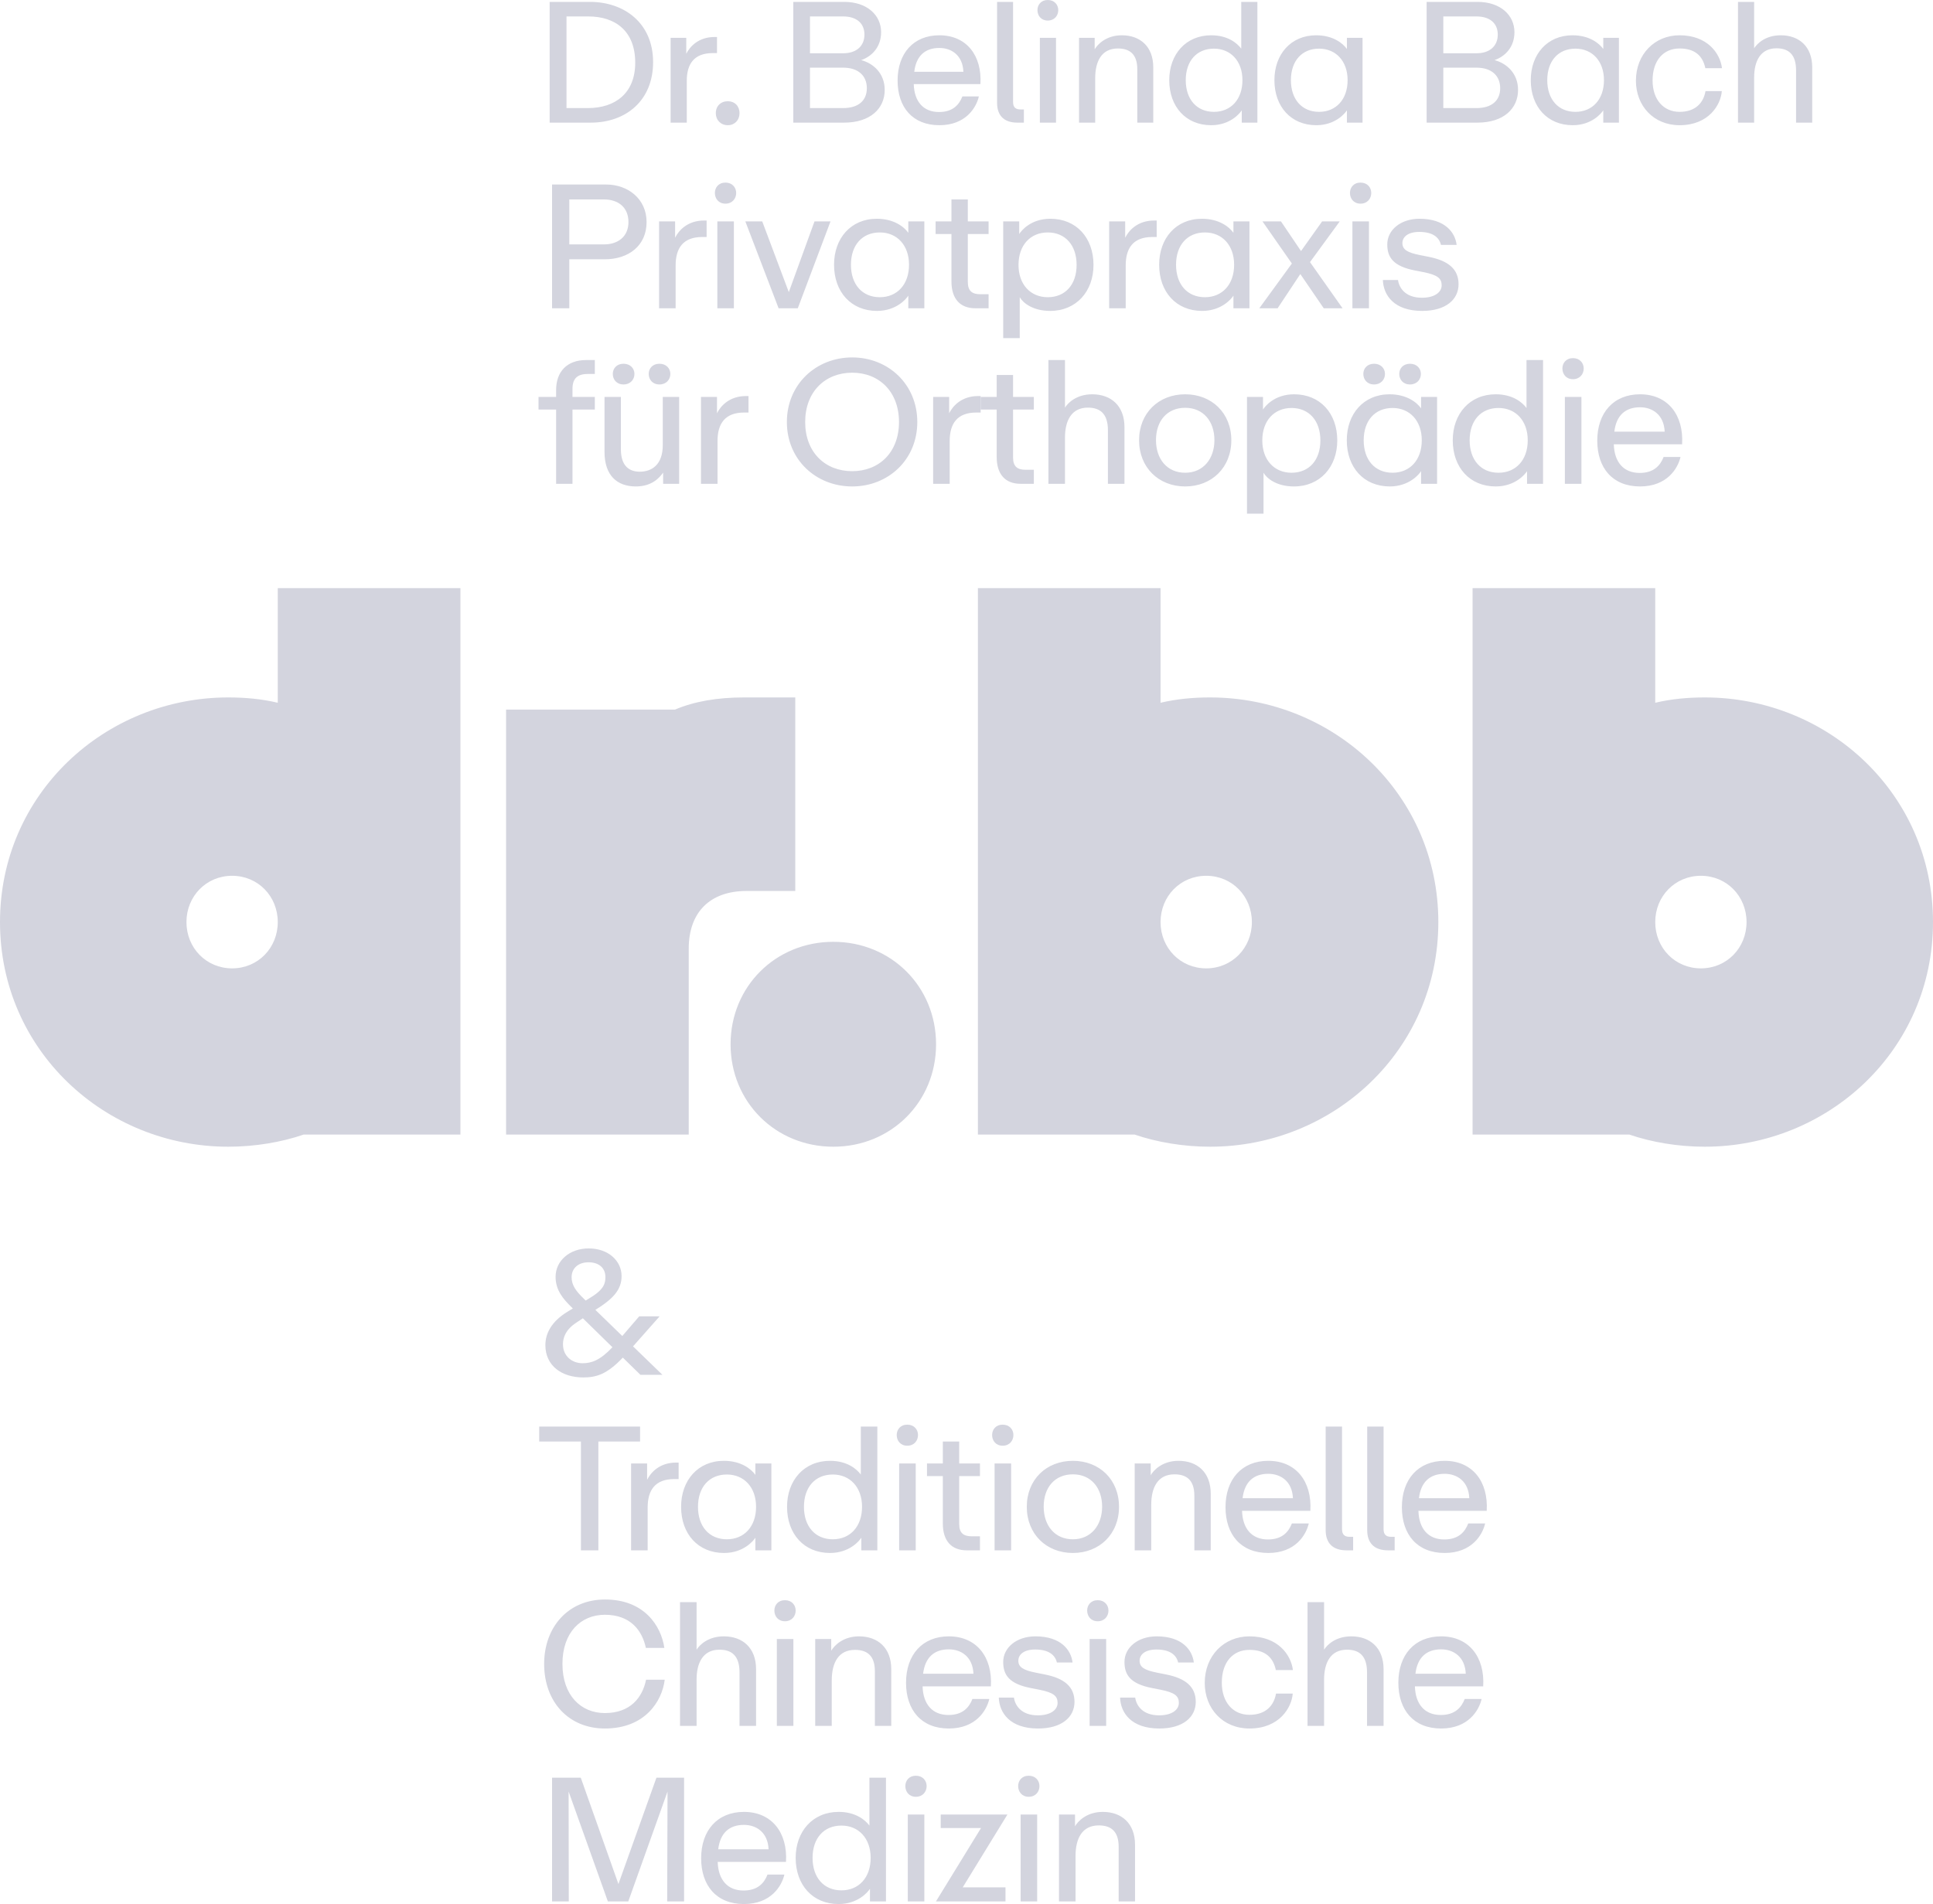 <?xml version="1.0" encoding="UTF-8"?>
<svg width="203px" height="200px" viewBox="0 0 203 200" version="1.1" xmlns="http://www.w3.org/2000/svg" xmlns:xlink="http://www.w3.org/1999/xlink">
    <title>Logo-Small</title>
    <g id="Page-1" stroke="none" stroke-width="1" fill="none" fill-rule="evenodd">
        <g id="Home_mobile" transform="translate(-167, -29)" fill="#D3D4DE">
            <path d="M224.977,228.724 L226.733,228.724 L226.714,217.181 L230.837,228.724 L232.981,228.724 L237.103,217.181 L237.066,228.724 L238.84,228.724 L238.84,215.725 L235.939,215.725 L231.946,226.898 L227.99,215.725 L224.977,215.725 L224.977,228.724 Z M245.126,229 C247.972,229 249.1,227.101 249.377,225.902 L247.603,225.902 C247.251,226.806 246.568,227.58 245.088,227.58 C243.407,227.58 242.427,226.456 242.371,224.575 L249.544,224.575 C249.729,221.477 248.028,219.32 245.126,219.32 C242.335,219.32 240.633,221.275 240.633,224.188 C240.633,227.064 242.242,229 245.126,229 L245.126,229 Z M242.427,223.247 C242.631,221.533 243.591,220.685 245.126,220.685 C246.438,220.685 247.64,221.477 247.714,223.247 L242.427,223.247 Z M255.07,229 C257.104,229 258.157,227.728 258.361,227.396 L258.361,228.724 L260.043,228.724 L260.043,215.725 L258.305,215.725 L258.305,220.758 C257.862,220.168 256.863,219.32 255.07,219.32 C252.353,219.32 250.56,221.367 250.56,224.151 C250.56,227.009 252.353,229 255.07,229 L255.07,229 Z M252.334,224.151 C252.334,222.086 253.518,220.758 255.366,220.758 C257.178,220.758 258.435,222.104 258.435,224.151 C258.435,226.235 257.178,227.562 255.366,227.562 C253.518,227.562 252.334,226.216 252.334,224.151 L252.334,224.151 Z M262.335,228.724 L264.073,228.724 L264.073,219.597 L262.335,219.597 L262.335,228.724 Z M262.077,216.61 C262.077,217.2 262.465,217.734 263.185,217.734 C263.906,217.734 264.313,217.2 264.313,216.61 C264.313,216.038 263.906,215.522 263.185,215.522 C262.465,215.522 262.077,216.038 262.077,216.61 L262.077,216.61 Z M265.293,228.724 L272.595,228.724 L272.595,227.249 L268.103,227.249 L272.798,219.597 L265.792,219.597 L265.792,221.016 L270.025,221.016 L265.293,228.724 Z M274.184,228.724 L275.922,228.724 L275.922,219.597 L274.184,219.597 L274.184,228.724 Z M273.925,216.61 C273.925,217.2 274.314,217.734 275.035,217.734 C275.756,217.734 276.162,217.2 276.162,216.61 C276.162,216.038 275.756,215.522 275.035,215.522 C274.314,215.522 273.925,216.038 273.925,216.61 L273.925,216.61 Z M278.214,228.724 L279.951,228.724 L279.951,223.948 C279.951,222.123 280.636,220.74 282.391,220.74 C283.649,220.74 284.48,221.33 284.48,222.989 L284.48,228.724 L286.199,228.724 L286.199,222.768 C286.199,220.518 284.776,219.32 282.816,219.32 C281.116,219.32 280.192,220.316 279.896,220.832 L279.896,219.597 L278.214,219.597 L278.214,228.724 Z M230.522,210.562 C234.719,210.562 236.53,207.723 236.808,205.436 L234.848,205.436 C234.478,207.28 233.221,208.94 230.522,208.94 C228.008,208.94 226.067,207.078 226.067,203.777 C226.067,200.458 228.008,198.615 230.522,198.615 C233.221,198.615 234.442,200.273 234.829,202.099 L236.77,202.099 C236.438,199.794 234.663,197.01 230.541,197.01 C226.659,197.01 224.145,199.923 224.145,203.777 C224.145,207.778 226.733,210.562 230.522,210.562 L230.522,210.562 Z M238.415,210.286 L240.153,210.286 L240.153,205.436 C240.153,203.647 240.837,202.283 242.556,202.283 C243.85,202.283 244.663,202.928 244.663,204.662 L244.663,210.286 L246.401,210.286 L246.401,204.33 C246.401,202.08 244.978,200.882 243.018,200.882 C241.354,200.882 240.468,201.785 240.153,202.283 L240.153,197.287 L238.415,197.287 L238.415,210.286 Z M248.582,210.286 L250.32,210.286 L250.32,201.159 L248.582,201.159 L248.582,210.286 Z M248.323,198.172 C248.323,198.761 248.712,199.296 249.433,199.296 C250.154,199.296 250.56,198.761 250.56,198.172 C250.56,197.6 250.154,197.084 249.433,197.084 C248.712,197.084 248.323,197.6 248.323,198.172 L248.323,198.172 Z M252.612,210.286 L254.349,210.286 L254.349,205.51 C254.349,203.685 255.034,202.302 256.79,202.302 C258.047,202.302 258.878,202.892 258.878,204.551 L258.878,210.286 L260.598,210.286 L260.598,204.33 C260.598,202.08 259.174,200.882 257.215,200.882 C255.514,200.882 254.59,201.878 254.294,202.394 L254.294,201.159 L252.612,201.159 L252.612,210.286 Z M266.642,210.562 C269.489,210.562 270.616,208.663 270.894,207.464 L269.119,207.464 C268.768,208.368 268.084,209.142 266.605,209.142 C264.923,209.142 263.943,208.017 263.888,206.137 L271.06,206.137 C271.245,203.039 269.544,200.882 266.642,200.882 C263.851,200.882 262.15,202.837 262.15,205.75 C262.15,208.626 263.759,210.562 266.642,210.562 L266.642,210.562 Z M263.943,204.809 C264.147,203.095 265.108,202.247 266.642,202.247 C267.955,202.247 269.156,203.039 269.23,204.809 L263.943,204.809 Z M276.014,210.562 C278.509,210.562 279.841,209.364 279.841,207.759 C279.841,206.174 278.769,205.288 276.716,204.883 L275.792,204.699 C274.48,204.44 273.944,204.127 273.944,203.445 C273.944,202.781 274.535,202.265 275.718,202.265 C277.105,202.265 277.807,202.818 277.992,203.63 L279.637,203.63 C279.49,202.339 278.435,200.882 275.737,200.882 C273.759,200.882 272.354,202.062 272.354,203.574 C272.354,204.938 272.982,205.879 275.293,206.321 L276.143,206.487 C277.641,206.783 278.066,207.151 278.066,207.87 C278.066,208.626 277.289,209.179 275.995,209.179 C274.221,209.179 273.593,208.11 273.482,207.317 L271.892,207.317 C271.947,208.921 273.075,210.562 276.014,210.562 L276.014,210.562 Z M281.43,210.286 L283.168,210.286 L283.168,201.159 L281.43,201.159 L281.43,210.286 Z M281.171,198.172 C281.171,198.761 281.559,199.296 282.28,199.296 C283.001,199.296 283.408,198.761 283.408,198.172 C283.408,197.6 283.001,197.084 282.28,197.084 C281.559,197.084 281.171,197.6 281.171,198.172 L281.171,198.172 Z M288.75,210.562 C291.246,210.562 292.576,209.364 292.576,207.759 C292.576,206.174 291.504,205.288 289.453,204.883 L288.528,204.699 C287.216,204.44 286.68,204.127 286.68,203.445 C286.68,202.781 287.271,202.265 288.454,202.265 C289.841,202.265 290.543,202.818 290.728,203.63 L292.373,203.63 C292.225,202.339 291.172,200.882 288.473,200.882 C286.495,200.882 285.09,202.062 285.09,203.574 C285.09,204.938 285.718,205.879 288.029,206.321 L288.88,206.487 C290.377,206.783 290.802,207.151 290.802,207.87 C290.802,208.626 290.026,209.179 288.732,209.179 C286.957,209.179 286.328,208.11 286.218,207.317 L284.628,207.317 C284.683,208.921 285.811,210.562 288.75,210.562 L288.75,210.562 Z M298.214,210.562 C301.375,210.562 302.651,208.35 302.761,206.893 L301.006,206.893 C300.784,208.165 299.915,209.124 298.214,209.124 C296.514,209.124 295.312,207.833 295.312,205.75 C295.312,203.592 296.477,202.302 298.214,202.302 C299.86,202.302 300.71,203.095 300.987,204.423 L302.78,204.423 C302.577,202.799 301.19,200.882 298.214,200.882 C295.534,200.882 293.519,202.928 293.519,205.768 C293.519,208.46 295.405,210.562 298.214,210.562 L298.214,210.562 Z M304.314,210.286 L306.052,210.286 L306.052,205.436 C306.052,203.647 306.736,202.283 308.455,202.283 C309.749,202.283 310.563,202.928 310.563,204.662 L310.563,210.286 L312.3,210.286 L312.3,204.33 C312.3,202.08 310.876,200.882 308.917,200.882 C307.254,200.882 306.366,201.785 306.052,202.283 L306.052,197.287 L304.314,197.287 L304.314,210.286 Z M318.344,210.562 C321.191,210.562 322.319,208.663 322.596,207.464 L320.822,207.464 C320.471,208.368 319.786,209.142 318.308,209.142 C316.625,209.142 315.646,208.017 315.59,206.137 L322.763,206.137 C322.947,203.039 321.247,200.882 318.344,200.882 C315.553,200.882 313.853,202.837 313.853,205.75 C313.853,208.626 315.46,210.562 318.344,210.562 L318.344,210.562 Z M315.646,204.809 C315.849,203.095 316.811,202.247 318.344,202.247 C319.657,202.247 320.858,203.039 320.932,204.809 L315.646,204.809 Z M228.008,191.847 L229.839,191.847 L229.839,180.416 L234.22,180.416 L234.22,178.849 L223.627,178.849 L223.627,180.416 L228.008,180.416 L228.008,191.847 Z M233.277,191.847 L235.015,191.847 L235.015,187.349 C235.015,185.542 235.791,184.361 237.806,184.361 L238.268,184.361 L238.268,182.629 L238.009,182.629 C236.271,182.629 235.347,183.661 234.959,184.435 L234.959,182.72 L233.277,182.72 L233.277,191.847 Z M243.037,192.124 C245.07,192.124 246.124,190.852 246.327,190.52 L246.327,191.847 L248.009,191.847 L248.009,182.72 L246.327,182.72 L246.327,183.92 C245.884,183.292 244.812,182.444 243.018,182.444 C240.301,182.444 238.527,184.491 238.527,187.275 C238.527,190.133 240.32,192.124 243.037,192.124 L243.037,192.124 Z M240.301,187.275 C240.301,185.21 241.484,183.882 243.333,183.882 C245.144,183.882 246.401,185.228 246.401,187.275 C246.401,189.359 245.144,190.686 243.333,190.686 C241.484,190.686 240.301,189.34 240.301,187.275 L240.301,187.275 Z M254.165,192.124 C256.198,192.124 257.252,190.852 257.456,190.52 L257.456,191.847 L259.137,191.847 L259.137,178.849 L257.4,178.849 L257.4,183.882 C256.957,183.292 255.958,182.444 254.165,182.444 C251.448,182.444 249.654,184.491 249.654,187.275 C249.654,190.133 251.448,192.124 254.165,192.124 L254.165,192.124 Z M251.429,187.275 C251.429,185.21 252.612,183.882 254.461,183.882 C256.272,183.882 257.53,185.228 257.53,187.275 C257.53,189.359 256.272,190.686 254.461,190.686 C252.612,190.686 251.429,189.34 251.429,187.275 L251.429,187.275 Z M261.429,191.847 L263.167,191.847 L263.167,182.72 L261.429,182.72 L261.429,191.847 Z M261.171,179.734 C261.171,180.324 261.559,180.858 262.28,180.858 C263.001,180.858 263.408,180.324 263.408,179.734 C263.408,179.162 263.001,178.646 262.28,178.646 C261.559,178.646 261.171,179.162 261.171,179.734 L261.171,179.734 Z M268.528,191.847 L269.914,191.847 L269.914,190.373 L269.064,190.373 C268.214,190.373 267.733,190.059 267.733,189.082 L267.733,184.048 L269.914,184.048 L269.914,182.72 L267.733,182.72 L267.733,180.416 L266.014,180.416 L266.014,182.72 L264.351,182.72 L264.351,184.048 L266.014,184.048 L266.014,189.026 C266.014,190.852 266.92,191.847 268.528,191.847 L268.528,191.847 Z M271.449,191.847 L273.186,191.847 L273.186,182.72 L271.449,182.72 L271.449,191.847 Z M271.19,179.734 C271.19,180.324 271.578,180.858 272.299,180.858 C273.02,180.858 273.426,180.324 273.426,179.734 C273.426,179.162 273.02,178.646 272.299,178.646 C271.578,178.646 271.19,179.162 271.19,179.734 L271.19,179.734 Z M279.674,192.124 C282.466,192.124 284.517,190.133 284.517,187.275 C284.517,184.417 282.466,182.444 279.674,182.444 C276.883,182.444 274.831,184.417 274.831,187.275 C274.831,190.133 276.883,192.124 279.674,192.124 L279.674,192.124 Z M276.606,187.256 C276.606,185.247 277.771,183.864 279.674,183.864 C281.578,183.864 282.743,185.283 282.743,187.256 C282.743,189.229 281.56,190.686 279.674,190.686 C277.789,190.686 276.606,189.266 276.606,187.256 L276.606,187.256 Z M286.163,191.847 L287.9,191.847 L287.9,187.072 C287.9,185.247 288.585,183.864 290.34,183.864 C291.598,183.864 292.429,184.454 292.429,186.113 L292.429,191.847 L294.148,191.847 L294.148,185.892 C294.148,183.642 292.725,182.444 290.765,182.444 C289.065,182.444 288.141,183.44 287.845,183.956 L287.845,182.72 L286.163,182.72 L286.163,191.847 Z M300.193,192.124 C303.039,192.124 304.168,190.225 304.445,189.026 L302.67,189.026 C302.318,189.93 301.635,190.704 300.156,190.704 C298.474,190.704 297.494,189.58 297.438,187.699 L304.611,187.699 C304.796,184.601 303.095,182.444 300.193,182.444 C297.402,182.444 295.701,184.399 295.701,187.312 C295.701,190.188 297.309,192.124 300.193,192.124 L300.193,192.124 Z M297.494,186.371 C297.698,184.656 298.658,183.808 300.193,183.808 C301.506,183.808 302.707,184.601 302.781,186.371 L297.494,186.371 Z M308.401,191.847 L309.103,191.847 L309.103,190.428 L308.752,190.428 C308.215,190.428 307.938,190.207 307.938,189.616 L307.938,178.849 L306.219,178.849 L306.219,189.727 C306.219,191.036 306.921,191.847 308.401,191.847 L308.401,191.847 Z M312.763,191.847 L313.465,191.847 L313.465,190.428 L313.114,190.428 C312.577,190.428 312.3,190.207 312.3,189.616 L312.3,178.849 L310.581,178.849 L310.581,189.727 C310.581,191.036 311.283,191.847 312.763,191.847 L312.763,191.847 Z M318.715,192.124 C321.561,192.124 322.689,190.225 322.967,189.026 L321.191,189.026 C320.84,189.93 320.157,190.704 318.677,190.704 C316.996,190.704 316.016,189.58 315.96,187.699 L323.132,187.699 C323.318,184.601 321.616,182.444 318.715,182.444 C315.923,182.444 314.223,184.399 314.223,187.312 C314.223,190.188 315.831,192.124 318.715,192.124 L318.715,192.124 Z M316.016,186.371 C316.219,184.656 317.18,183.808 318.715,183.808 C320.027,183.808 321.229,184.601 321.303,186.371 L316.016,186.371 Z M228.249,173.686 C229.635,173.686 230.744,173.354 232.408,171.602 L234.256,173.41 L236.567,173.41 L233.48,170.422 L236.271,167.269 L234.127,167.269 L232.352,169.335 L229.524,166.587 L230.042,166.256 C231.391,165.352 232.278,164.449 232.278,163.047 C232.278,161.443 230.892,160.134 228.822,160.134 C226.825,160.134 225.346,161.425 225.346,163.121 C225.346,164.504 226.123,165.426 226.991,166.274 L227.158,166.44 L226.585,166.79 C224.866,167.841 224.274,169.114 224.274,170.293 C224.274,172.469 226.012,173.686 228.249,173.686 M226.123,170.202 C226.123,169.519 226.382,168.69 227.491,167.952 L228.212,167.473 L231.317,170.514 C230.005,171.898 229.117,172.193 228.175,172.193 C227.103,172.193 226.123,171.474 226.123,170.202 M227.029,163.158 C227.029,162.218 227.731,161.591 228.803,161.591 C229.912,161.591 230.578,162.199 230.578,163.139 C230.578,163.748 230.467,164.411 229.044,165.278 L228.507,165.61 L228.323,165.426 C227.454,164.596 227.029,163.969 227.029,163.158 M190.976,149.451 C193.774,149.451 196.571,148.973 198.889,148.176 L215.353,148.176 L215.353,90.779 L196.171,90.779 L196.171,102.817 C194.493,102.418 192.735,102.258 190.976,102.258 C178.029,102.258 167,112.382 167,125.855 C167,139.327 178.029,149.451 190.976,149.451 L190.976,149.451 Z M191.376,130.717 C188.658,130.717 186.581,128.565 186.581,125.855 C186.581,123.144 188.658,120.992 191.376,120.992 C194.094,120.992 196.171,123.144 196.171,125.855 C196.171,128.565 194.094,130.717 191.376,130.717 L191.376,130.717 Z M220.148,148.176 L239.329,148.176 L239.329,128.645 C239.329,124.818 241.567,122.587 245.403,122.587 L250.518,122.587 L250.518,102.258 L245.164,102.258 C242.366,102.258 239.968,102.657 237.89,103.534 L220.148,103.534 L220.148,148.176 Z M254.514,149.451 C260.588,149.451 265.304,144.748 265.304,138.689 C265.304,132.63 260.588,127.928 254.514,127.928 C248.44,127.928 243.724,132.63 243.724,138.689 C243.724,144.748 248.44,149.451 254.514,149.451 L254.514,149.451 Z M294.075,149.451 C307.023,149.451 318.051,139.327 318.051,125.855 C318.051,112.382 307.023,102.258 294.075,102.258 C292.317,102.258 290.558,102.418 288.879,102.817 L288.879,90.779 L269.698,90.779 L269.698,148.176 L286.162,148.176 C288.48,148.973 291.277,149.451 294.075,149.451 L294.075,149.451 Z M293.675,130.717 C290.958,130.717 288.879,128.565 288.879,125.855 C288.879,123.144 290.958,120.992 293.675,120.992 C296.393,120.992 298.47,123.144 298.47,125.855 C298.47,128.565 296.393,130.717 293.675,130.717 L293.675,130.717 Z M346.024,149.451 C358.971,149.451 370,139.327 370,125.855 C370,112.382 358.971,102.258 346.024,102.258 C344.265,102.258 342.507,102.418 340.829,102.817 L340.829,90.779 L321.647,90.779 L321.647,148.176 L338.112,148.176 C340.429,148.973 343.227,149.451 346.024,149.451 L346.024,149.451 Z M345.624,130.717 C342.906,130.717 340.829,128.565 340.829,125.855 C340.829,123.144 342.906,120.992 345.624,120.992 C348.342,120.992 350.419,123.144 350.419,125.855 C350.419,128.565 348.342,130.717 345.624,130.717 L345.624,130.717 Z M224.977,61.381 L226.788,61.381 L226.788,56.237 L230.504,56.237 C233.018,56.237 234.903,54.799 234.903,52.328 C234.903,49.858 232.907,48.382 230.67,48.382 L224.977,48.382 L224.977,61.381 Z M226.788,54.67 L226.788,49.949 L230.43,49.949 C231.909,49.949 232.999,50.761 232.999,52.328 C232.999,53.859 231.89,54.67 230.448,54.67 L226.788,54.67 Z M236.216,61.381 L237.953,61.381 L237.953,56.883 C237.953,55.075 238.73,53.895 240.745,53.895 L241.207,53.895 L241.207,52.163 L240.948,52.163 C239.21,52.163 238.286,53.195 237.898,53.969 L237.898,52.254 L236.216,52.254 L236.216,61.381 Z M242.334,61.381 L244.072,61.381 L244.072,52.254 L242.334,52.254 L242.334,61.381 Z M242.075,49.268 C242.075,49.858 242.463,50.392 243.184,50.392 C243.905,50.392 244.312,49.858 244.312,49.268 C244.312,48.696 243.905,48.18 243.184,48.18 C242.463,48.18 242.075,48.696 242.075,49.268 L242.075,49.268 Z M248.767,61.381 L250.782,61.381 L254.22,52.254 L252.538,52.254 L249.839,59.685 L247.048,52.254 L245.273,52.254 L248.767,61.381 Z M259.1,61.658 C261.134,61.658 262.187,60.386 262.39,60.054 L262.39,61.381 L264.073,61.381 L264.073,52.254 L262.39,52.254 L262.39,53.453 C261.947,52.826 260.874,51.978 259.081,51.978 C256.364,51.978 254.59,54.025 254.59,56.809 C254.59,59.667 256.383,61.658 259.1,61.658 L259.1,61.658 Z M256.364,56.809 C256.364,54.744 257.548,53.416 259.396,53.416 C261.208,53.416 262.464,54.762 262.464,56.809 C262.464,58.892 261.208,60.219 259.396,60.219 C257.548,60.219 256.364,58.874 256.364,56.809 L256.364,56.809 Z M269.433,61.381 L270.82,61.381 L270.82,59.907 L269.97,59.907 C269.119,59.907 268.638,59.593 268.638,58.616 L268.638,53.582 L270.82,53.582 L270.82,52.254 L268.638,52.254 L268.638,49.949 L266.919,49.949 L266.919,52.254 L265.255,52.254 L265.255,53.582 L266.919,53.582 L266.919,58.56 C266.919,60.386 267.825,61.381 269.433,61.381 L269.433,61.381 Z M272.354,64.515 L274.092,64.515 L274.092,60.219 C274.443,60.828 275.478,61.658 277.29,61.658 C280.025,61.658 281.837,59.611 281.837,56.827 C281.837,53.969 280.025,51.978 277.308,51.978 C275.238,51.978 274.24,53.25 274.036,53.582 L274.036,52.254 L272.354,52.254 L272.354,64.515 Z M273.962,56.827 C273.962,54.744 275.219,53.416 277.031,53.416 C278.879,53.416 280.063,54.762 280.063,56.827 C280.063,58.892 278.879,60.219 277.031,60.219 C275.219,60.219 273.962,58.874 273.962,56.827 L273.962,56.827 Z M283.482,61.381 L285.22,61.381 L285.22,56.883 C285.22,55.075 285.996,53.895 288.011,53.895 L288.474,53.895 L288.474,52.163 L288.214,52.163 C286.476,52.163 285.552,53.195 285.165,53.969 L285.165,52.254 L283.482,52.254 L283.482,61.381 Z M293.242,61.658 C295.276,61.658 296.329,60.386 296.532,60.054 L296.532,61.381 L298.215,61.381 L298.215,52.254 L296.532,52.254 L296.532,53.453 C296.089,52.826 295.016,51.978 293.223,51.978 C290.506,51.978 288.732,54.025 288.732,56.809 C288.732,59.667 290.525,61.658 293.242,61.658 L293.242,61.658 Z M290.506,56.809 C290.506,54.744 291.69,53.416 293.538,53.416 C295.35,53.416 296.606,54.762 296.606,56.809 C296.606,58.892 295.35,60.219 293.538,60.219 C291.69,60.219 290.506,58.874 290.506,56.809 L290.506,56.809 Z M299.25,61.381 L301.173,61.381 L303.557,57.786 L306.016,61.381 L307.993,61.381 L304.574,56.532 L307.698,52.254 L305.849,52.254 L303.631,55.371 L301.524,52.254 L299.583,52.254 L302.67,56.68 L299.25,61.381 Z M309.028,61.381 L310.766,61.381 L310.766,52.254 L309.028,52.254 L309.028,61.381 Z M308.77,49.268 C308.77,49.858 309.158,50.392 309.879,50.392 C310.6,50.392 311.006,49.858 311.006,49.268 C311.006,48.696 310.6,48.18 309.879,48.18 C309.158,48.18 308.77,48.696 308.77,49.268 L308.77,49.268 Z M316.349,61.658 C318.844,61.658 320.175,60.459 320.175,58.855 C320.175,57.269 319.103,56.385 317.051,55.979 L316.127,55.795 C314.814,55.536 314.278,55.223 314.278,54.54 C314.278,53.877 314.87,53.361 316.053,53.361 C317.439,53.361 318.142,53.914 318.326,54.725 L319.972,54.725 C319.824,53.435 318.77,51.978 316.071,51.978 C314.093,51.978 312.688,53.158 312.688,54.67 C312.688,56.035 313.317,56.974 315.628,57.417 L316.478,57.583 C317.975,57.878 318.4,58.247 318.4,58.966 C318.4,59.722 317.624,60.275 316.33,60.275 C314.555,60.275 313.927,59.205 313.816,58.412 L312.226,58.412 C312.282,60.017 313.409,61.658 316.349,61.658 L316.349,61.658 Z M225.402,79.819 L227.121,79.819 L227.121,72.02 L229.468,72.02 L229.468,70.692 L227.121,70.692 L227.121,69.863 C227.121,68.738 227.639,68.277 228.785,68.277 L229.468,68.277 L229.468,66.82 L228.544,66.82 C226.548,66.82 225.402,68.037 225.402,69.973 L225.402,70.692 L223.554,70.692 L223.554,72.02 L225.402,72.02 L225.402,79.819 Z M233.775,80.096 C235.458,80.096 236.253,79.193 236.641,78.639 L236.641,79.819 L238.323,79.819 L238.323,70.692 L236.604,70.692 L236.604,75.745 C236.604,77.846 235.421,78.547 234.182,78.547 C233.11,78.547 232.204,77.976 232.204,76.187 L232.204,70.692 L230.485,70.692 L230.485,76.464 C230.485,78.916 231.779,80.096 233.775,80.096 L233.775,80.096 Z M231.354,68.277 C231.354,68.867 231.76,69.383 232.481,69.383 C233.202,69.383 233.627,68.867 233.627,68.277 C233.627,67.706 233.202,67.208 232.481,67.208 C231.76,67.208 231.354,67.706 231.354,68.277 L231.354,68.277 Z M235.125,68.277 C235.125,68.867 235.532,69.383 236.253,69.383 C236.974,69.383 237.399,68.867 237.399,68.277 C237.399,67.706 236.974,67.208 236.253,67.208 C235.532,67.208 235.125,67.706 235.125,68.277 L235.125,68.277 Z M240.615,79.819 L242.353,79.819 L242.353,75.321 C242.353,73.514 243.129,72.333 245.144,72.333 L245.606,72.333 L245.606,70.601 L245.347,70.601 C243.609,70.601 242.685,71.633 242.297,72.407 L242.297,70.692 L240.615,70.692 L240.615,79.819 Z M256.494,80.096 C260.283,80.096 263.333,77.293 263.333,73.329 C263.333,69.365 260.283,66.544 256.494,66.544 C252.704,66.544 249.636,69.365 249.636,73.329 C249.636,77.293 252.704,80.096 256.494,80.096 L256.494,80.096 Z M251.558,73.329 C251.558,70.139 253.665,68.148 256.494,68.148 C259.322,68.148 261.411,70.139 261.411,73.329 C261.411,76.519 259.322,78.492 256.494,78.492 C253.665,78.492 251.558,76.519 251.558,73.329 L251.558,73.329 Z M264.997,79.819 L266.735,79.819 L266.735,75.321 C266.735,73.514 267.511,72.333 269.526,72.333 L269.987,72.333 L269.987,70.601 L269.729,70.601 C267.991,70.601 267.067,71.633 266.679,72.407 L266.679,70.692 L264.997,70.692 L264.997,79.819 Z M274.184,79.819 L275.571,79.819 L275.571,78.345 L274.72,78.345 C273.869,78.345 273.389,78.031 273.389,77.054 L273.389,72.02 L275.571,72.02 L275.571,70.692 L273.389,70.692 L273.389,68.387 L271.67,68.387 L271.67,70.692 L270.006,70.692 L270.006,72.02 L271.67,72.02 L271.67,76.998 C271.67,78.824 272.575,79.819 274.184,79.819 L274.184,79.819 Z M277.104,79.819 L278.842,79.819 L278.842,74.97 C278.842,73.182 279.526,71.817 281.245,71.817 C282.539,71.817 283.352,72.463 283.352,74.195 L283.352,79.819 L285.09,79.819 L285.09,73.864 C285.09,71.614 283.667,70.416 281.707,70.416 C280.043,70.416 279.157,71.319 278.842,71.817 L278.842,66.82 L277.104,66.82 L277.104,79.819 Z M291.467,80.096 C294.259,80.096 296.311,78.105 296.311,75.247 C296.311,72.389 294.259,70.416 291.467,70.416 C288.676,70.416 286.624,72.389 286.624,75.247 C286.624,78.105 288.676,80.096 291.467,80.096 L291.467,80.096 Z M288.399,75.228 C288.399,73.218 289.564,71.835 291.467,71.835 C293.371,71.835 294.536,73.256 294.536,75.228 C294.536,77.201 293.353,78.657 291.467,78.657 C289.582,78.657 288.399,77.238 288.399,75.228 L288.399,75.228 Z M297.956,82.953 L299.693,82.953 L299.693,78.657 C300.044,79.266 301.08,80.096 302.891,80.096 C305.627,80.096 307.438,78.049 307.438,75.265 C307.438,72.407 305.627,70.416 302.91,70.416 C300.839,70.416 299.841,71.688 299.638,72.02 L299.638,70.692 L297.956,70.692 L297.956,82.953 Z M299.564,75.265 C299.564,73.182 300.821,71.854 302.632,71.854 C304.481,71.854 305.664,73.2 305.664,75.265 C305.664,77.33 304.481,78.657 302.632,78.657 C300.821,78.657 299.564,77.312 299.564,75.265 L299.564,75.265 Z M312.948,80.096 C314.98,80.096 316.034,78.824 316.238,78.492 L316.238,79.819 L317.919,79.819 L317.919,70.692 L316.238,70.692 L316.238,71.891 C315.794,71.264 314.722,70.416 312.929,70.416 C310.212,70.416 308.437,72.463 308.437,75.247 C308.437,78.105 310.23,80.096 312.948,80.096 L312.948,80.096 Z M310.174,68.277 C310.174,68.867 310.581,69.383 311.302,69.383 C312.023,69.383 312.448,68.867 312.448,68.277 C312.448,67.706 312.023,67.208 311.302,67.208 C310.581,67.208 310.174,67.706 310.174,68.277 L310.174,68.277 Z M310.212,75.247 C310.212,73.182 311.394,71.854 313.243,71.854 C315.054,71.854 316.312,73.2 316.312,75.247 C316.312,77.33 315.054,78.657 313.243,78.657 C311.394,78.657 310.212,77.312 310.212,75.247 L310.212,75.247 Z M313.946,68.277 C313.946,68.867 314.352,69.383 315.073,69.383 C315.794,69.383 316.219,68.867 316.219,68.277 C316.219,67.706 315.794,67.208 315.073,67.208 C314.352,67.208 313.946,67.706 313.946,68.277 L313.946,68.277 Z M324.075,80.096 C326.109,80.096 327.162,78.824 327.366,78.492 L327.366,79.819 L329.048,79.819 L329.048,66.82 L327.31,66.82 L327.31,71.854 C326.867,71.264 325.868,70.416 324.075,70.416 C321.358,70.416 319.565,72.463 319.565,75.247 C319.565,78.105 321.358,80.096 324.075,80.096 L324.075,80.096 Z M321.34,75.247 C321.34,73.182 322.522,71.854 324.371,71.854 C326.183,71.854 327.44,73.2 327.44,75.247 C327.44,77.33 326.183,78.657 324.371,78.657 C322.522,78.657 321.34,77.312 321.34,75.247 L321.34,75.247 Z M331.34,79.819 L333.078,79.819 L333.078,70.692 L331.34,70.692 L331.34,79.819 Z M331.081,67.706 C331.081,68.296 331.469,68.83 332.19,68.83 C332.911,68.83 333.318,68.296 333.318,67.706 C333.318,67.134 332.911,66.618 332.19,66.618 C331.469,66.618 331.081,67.134 331.081,67.706 L331.081,67.706 Z M339.233,80.096 C342.08,80.096 343.208,78.197 343.485,76.998 L341.711,76.998 C341.359,77.902 340.675,78.676 339.196,78.676 C337.514,78.676 336.534,77.552 336.479,75.671 L343.651,75.671 C343.836,72.573 342.136,70.416 339.233,70.416 C336.442,70.416 334.741,72.37 334.741,75.283 C334.741,78.16 336.349,80.096 339.233,80.096 L339.233,80.096 Z M336.534,74.343 C336.738,72.628 337.699,71.78 339.233,71.78 C340.546,71.78 341.747,72.573 341.821,74.343 L336.534,74.343 Z M224.724,41.882 L229.037,41.882 C232.736,41.882 235.587,39.561 235.587,35.531 C235.587,31.375 232.501,29.198 228.965,29.198 L224.724,29.198 L224.724,41.882 Z M226.493,40.353 L226.493,30.727 L228.784,30.727 C231.617,30.727 233.71,32.257 233.71,35.585 C233.71,38.77 231.635,40.353 228.73,40.353 L226.493,40.353 Z M243.436,39.633 C244.158,39.633 244.663,40.137 244.663,40.893 C244.663,41.612 244.158,42.152 243.436,42.152 C242.696,42.152 242.173,41.612 242.173,40.893 C242.173,40.137 242.696,39.633 243.436,39.633 Z M242.299,32.886 L242.299,34.578 L241.848,34.578 C239.882,34.578 239.124,35.729 239.124,37.492 L239.124,41.882 L237.427,41.882 L237.427,32.976 L239.07,32.976 L239.07,34.65 C239.448,33.894 240.351,32.886 242.047,32.886 L242.299,32.886 Z M250.311,41.882 L255.634,41.882 C258.413,41.882 259.911,40.389 259.911,38.446 C259.911,36.683 258.684,35.639 257.439,35.315 C258.576,34.919 259.532,33.93 259.532,32.383 C259.532,30.601 258.07,29.198 255.652,29.198 L250.311,29.198 L250.311,41.882 Z M252.062,40.353 L252.062,36.107 L255.544,36.107 C257.15,36.107 258.034,36.97 258.034,38.266 C258.034,39.561 257.15,40.353 255.544,40.353 L252.062,40.353 Z M252.062,34.596 L252.062,30.727 L255.544,30.727 C256.934,30.727 257.782,31.429 257.782,32.634 C257.782,33.84 256.934,34.596 255.544,34.596 L252.062,34.596 Z M265.649,42.152 C268.428,42.152 269.529,40.299 269.799,39.13 L268.067,39.13 C267.724,40.011 267.056,40.767 265.613,40.767 C263.971,40.767 263.014,39.669 262.96,37.834 L269.962,37.834 C270.142,34.811 268.482,32.706 265.649,32.706 C262.924,32.706 261.264,34.614 261.264,37.456 C261.264,40.263 262.834,42.152 265.649,42.152 Z M263.014,36.539 C263.213,34.865 264.151,34.038 265.649,34.038 C266.93,34.038 268.103,34.811 268.175,36.539 L263.014,36.539 Z M273.841,41.882 L274.527,41.882 L274.527,40.497 L274.184,40.497 C273.661,40.497 273.39,40.281 273.39,39.705 L273.39,29.198 L271.712,29.198 L271.712,39.813 C271.712,41.091 272.398,41.882 273.841,41.882 Z M276.205,41.882 L277.901,41.882 L277.901,32.976 L276.205,32.976 L276.205,41.882 Z M275.952,30.062 C275.952,30.637 276.331,31.159 277.035,31.159 C277.739,31.159 278.136,30.637 278.136,30.062 C278.136,29.504 277.739,29 277.035,29 C276.331,29 275.952,29.504 275.952,30.062 Z M280.319,41.882 L282.015,41.882 L282.015,37.222 C282.015,35.441 282.683,34.092 284.397,34.092 C285.624,34.092 286.436,34.668 286.436,36.287 L286.436,41.882 L288.114,41.882 L288.114,36.071 C288.114,33.876 286.725,32.706 284.812,32.706 C283.152,32.706 282.25,33.678 281.961,34.182 L281.961,32.976 L280.319,32.976 L280.319,41.882 Z M294.195,42.152 C296.18,42.152 297.209,40.911 297.407,40.587 L297.407,41.882 L299.049,41.882 L299.049,29.198 L297.353,29.198 L297.353,34.11 C296.92,33.534 295.946,32.706 294.195,32.706 C291.543,32.706 289.792,34.703 289.792,37.42 C289.792,40.209 291.543,42.152 294.195,42.152 Z M291.525,37.42 C291.525,35.405 292.68,34.11 294.484,34.11 C296.252,34.11 297.479,35.423 297.479,37.42 C297.479,39.453 296.252,40.749 294.484,40.749 C292.68,40.749 291.525,39.435 291.525,37.42 Z M305.238,42.152 C307.223,42.152 308.252,40.911 308.45,40.587 L308.45,41.882 L310.092,41.882 L310.092,32.976 L308.45,32.976 L308.45,34.146 C308.017,33.534 306.971,32.706 305.22,32.706 C302.568,32.706 300.836,34.703 300.836,37.42 C300.836,40.209 302.586,42.152 305.238,42.152 Z M302.568,37.42 C302.568,35.405 303.723,34.11 305.527,34.11 C307.296,34.11 308.523,35.423 308.523,37.42 C308.523,39.453 307.296,40.749 305.527,40.749 C303.723,40.749 302.568,39.435 302.568,37.42 Z M316.823,41.882 L322.146,41.882 C324.925,41.882 326.423,40.389 326.423,38.446 C326.423,36.683 325.196,35.639 323.951,35.315 C325.087,34.919 326.044,33.93 326.044,32.383 C326.044,30.601 324.582,29.198 322.164,29.198 L316.823,29.198 L316.823,41.882 Z M318.573,40.353 L318.573,36.107 L322.056,36.107 C323.662,36.107 324.546,36.97 324.546,38.266 C324.546,39.561 323.662,40.353 322.056,40.353 L318.573,40.353 Z M318.573,34.596 L318.573,30.727 L322.056,30.727 C323.445,30.727 324.293,31.429 324.293,32.634 C324.293,33.84 323.445,34.596 322.056,34.596 L318.573,34.596 Z M332.161,42.152 C334.146,42.152 335.174,40.911 335.373,40.587 L335.373,41.882 L337.015,41.882 L337.015,32.976 L335.373,32.976 L335.373,34.146 C334.94,33.534 333.893,32.706 332.143,32.706 C329.49,32.706 327.758,34.703 327.758,37.42 C327.758,40.209 329.508,42.152 332.161,42.152 Z M329.49,37.42 C329.49,35.405 330.645,34.11 332.45,34.11 C334.218,34.11 335.445,35.423 335.445,37.42 C335.445,39.453 334.218,40.749 332.45,40.749 C330.645,40.749 329.49,39.435 329.49,37.42 Z M343.384,42.152 C346.47,42.152 347.715,39.993 347.823,38.572 L346.109,38.572 C345.893,39.813 345.045,40.749 343.384,40.749 C341.724,40.749 340.551,39.489 340.551,37.456 C340.551,35.351 341.688,34.092 343.384,34.092 C344.99,34.092 345.82,34.865 346.091,36.161 L347.841,36.161 C347.643,34.578 346.29,32.706 343.384,32.706 C340.768,32.706 338.801,34.703 338.801,37.474 C338.801,40.101 340.642,42.152 343.384,42.152 Z M349.52,41.882 L351.216,41.882 L351.216,37.15 C351.216,35.405 351.883,34.074 353.562,34.074 C354.825,34.074 355.619,34.703 355.619,36.395 L355.619,41.882 L357.315,41.882 L357.315,36.071 C357.315,33.876 355.925,32.706 354.013,32.706 C352.389,32.706 351.522,33.588 351.216,34.074 L351.216,29.198 L349.52,29.198 L349.52,41.882 Z" id="Logo-Small"></path>
        </g>
    </g>
</svg>